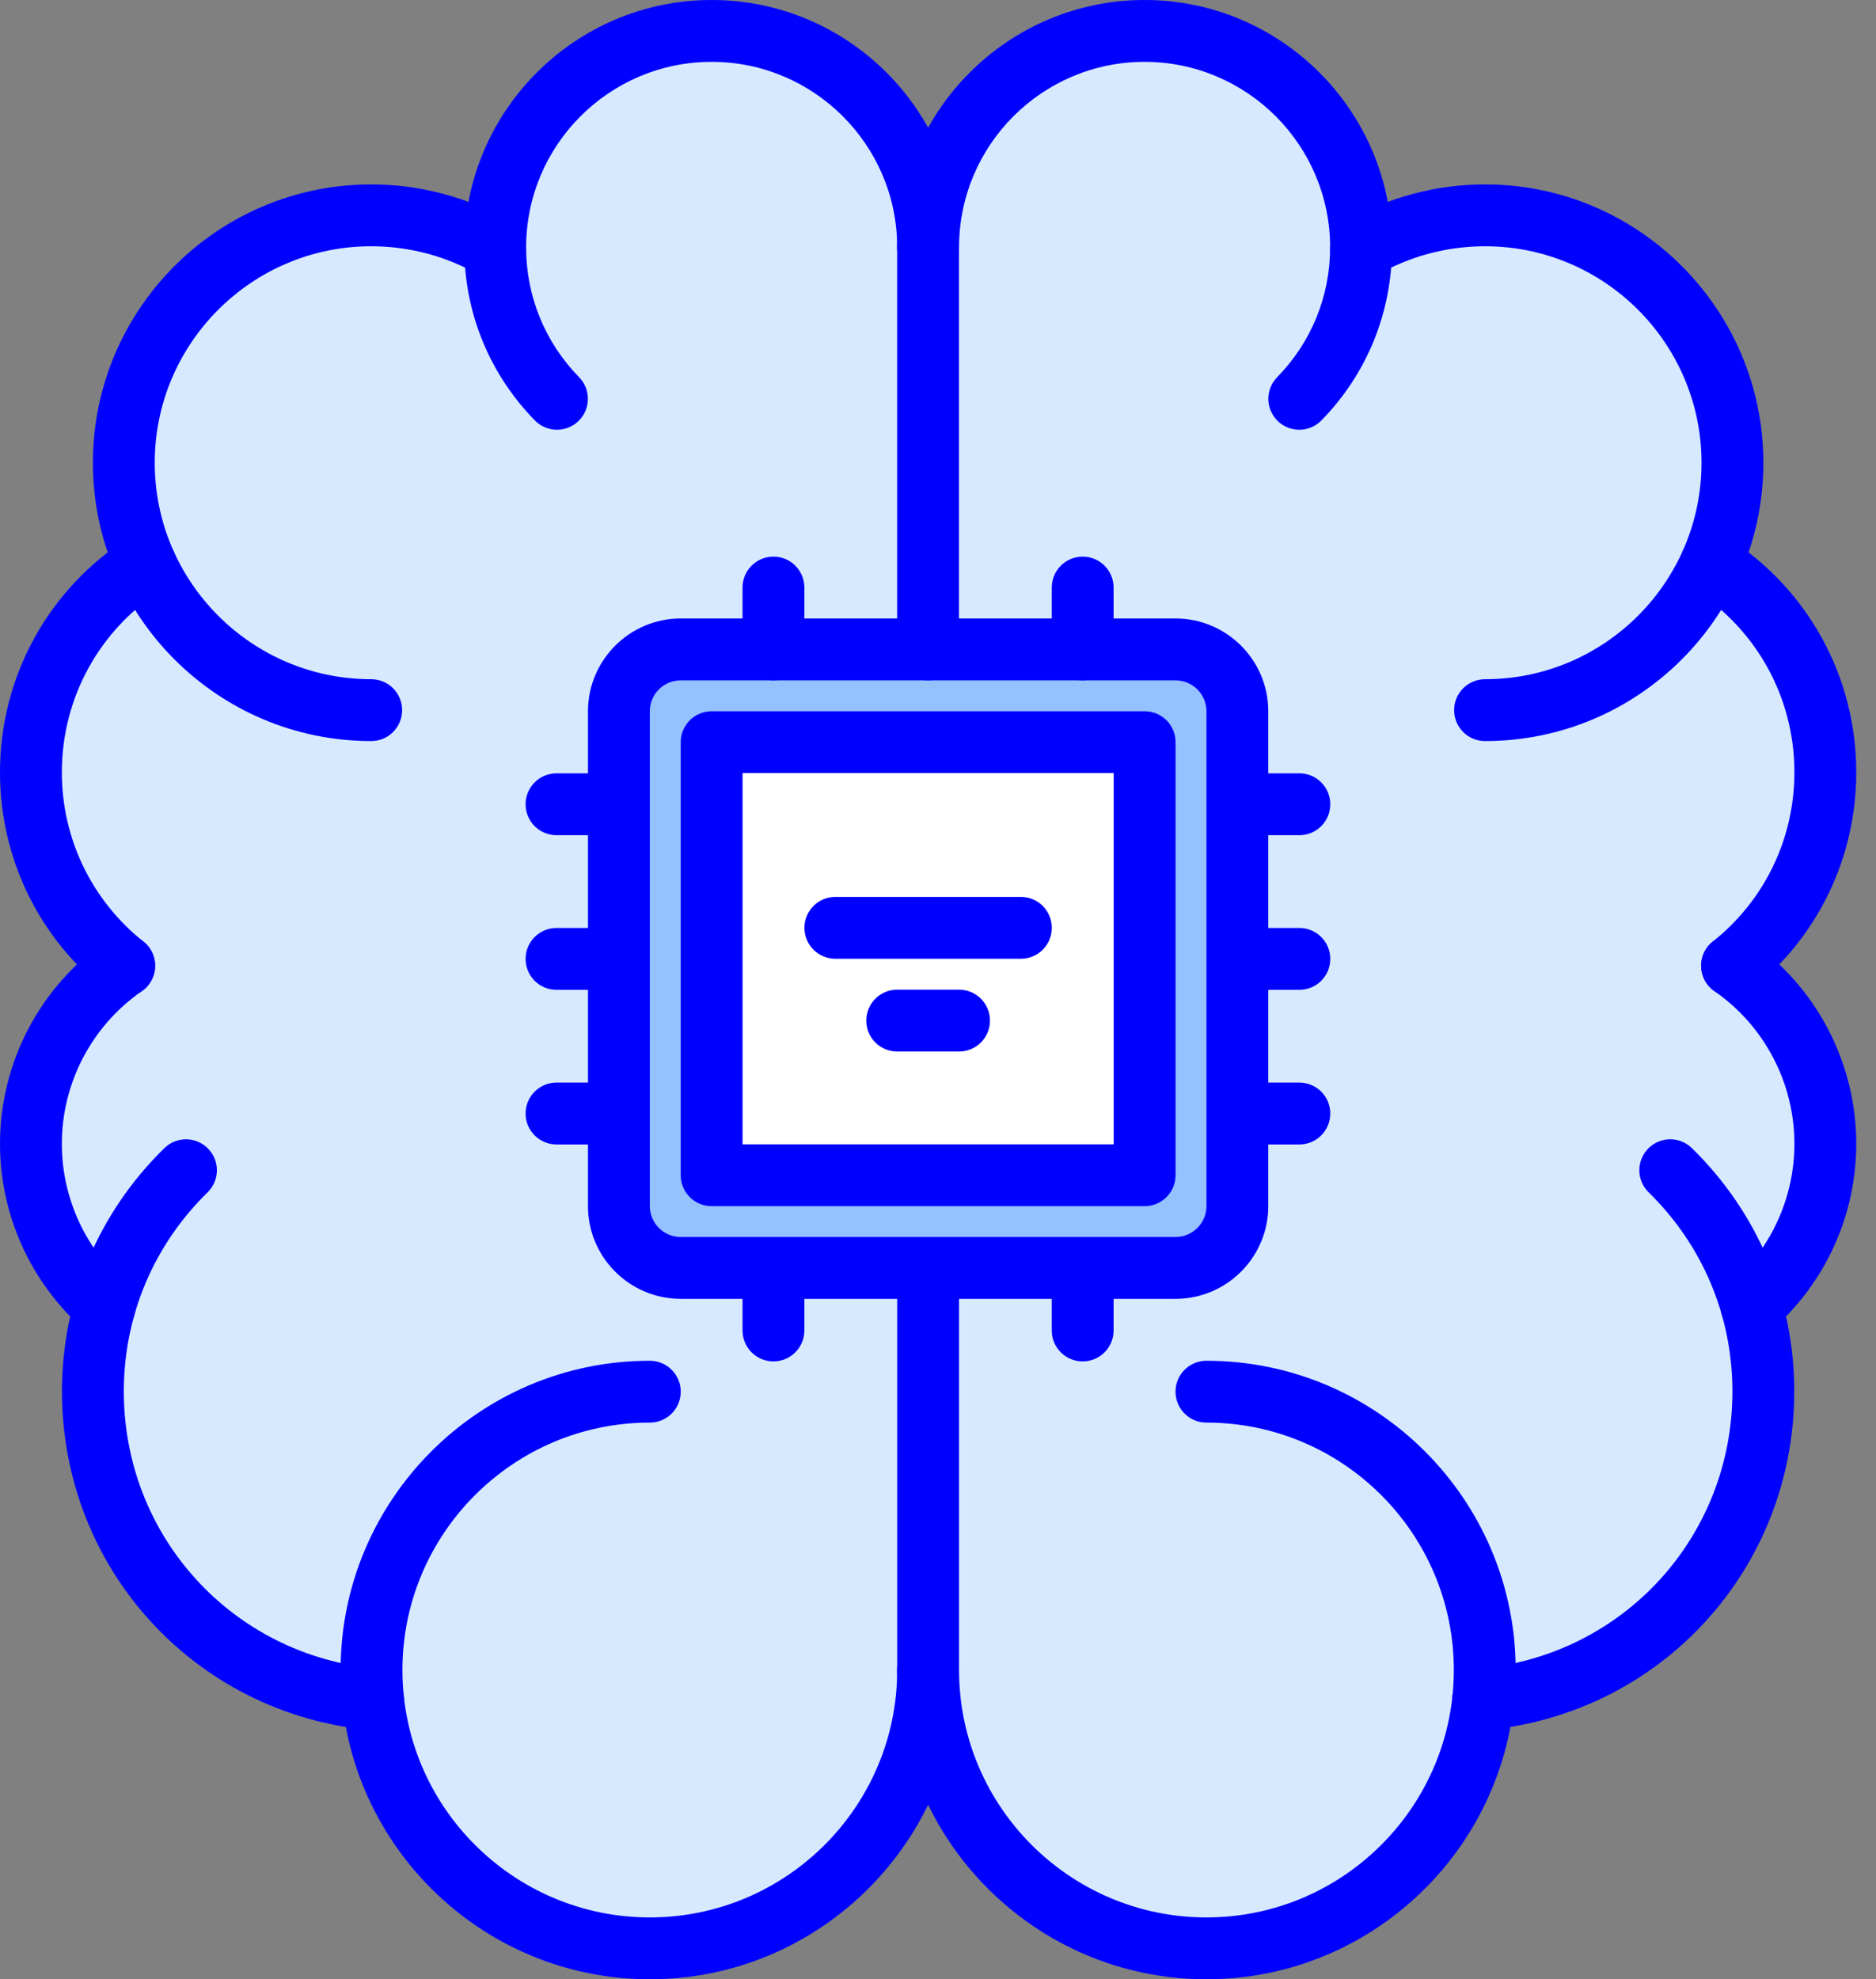 <?xml version="1.0" encoding="UTF-8"?>
<svg xmlns="http://www.w3.org/2000/svg" xmlns:xlink="http://www.w3.org/1999/xlink" width="91px" height="96px" viewBox="0 0 91 96" version="1.1">
  <rect x="0" y="0" width="91" height="96" fill="#808080" stroke="none"/>
  <title>Icoon</title>
  <g id="Design-Desktop" stroke="none" stroke-width="1" fill="none" fill-rule="evenodd">
    <g id="Aquadis_visualisatie_klantworden" transform="translate(-459, -2375)" fill-rule="nonzero">
      <g id="Group-6" transform="translate(302, 124)">
        <g id="Icoon" transform="translate(157, 2251)">
          <g id="Group" transform="translate(1.506, 1.498)">
            <rect id="Rectangle" fill="#FFFFFF" x="33.015" y="34.502" width="21" height="21"></rect>
            <path d="M43.515,10.502 L43.515,30.002 L36.015,30.002 L31.515,30.002 C29.865,30.002 28.515,31.352 28.515,33.002 L28.515,57.002 C28.515,58.651 29.865,60.002 31.515,60.002 L43.515,60.002 L43.515,60.032 L43.515,79.501 C43.515,86.957 37.47,93.001 30.015,93.001 C23.04,93.001 17.295,87.707 16.59,80.927 C8.97,80.222 3,73.802 3,66.001 C3,64.576 3.195,63.181 3.585,61.877 L3.57,61.877 C1.38,59.956 0,57.136 0,53.986 C0,50.401 1.785,47.252 4.515,45.346 C1.755,43.155 0,39.765 0,35.971 C0,31.71 2.205,27.977 5.55,25.846 C4.875,24.361 4.5,22.695 4.5,20.955 C4.5,14.325 9.87,8.955 16.5,8.955 C18.69,8.955 20.745,9.541 22.515,10.56 C22.515,10.545 22.515,10.515 22.515,10.5 C22.515,4.71 27.21,0 33.015,0 C38.82,0 43.515,4.712 43.515,10.502 Z" id="Path" fill="#D7E9FF"></path>
            <path d="M33.015,55.502 L54.015,55.502 L54.015,34.502 L33.015,34.502 L33.015,55.502 Z M58.515,52.517 L58.515,57.002 C58.515,58.651 57.165,60.002 55.515,60.002 L43.515,60.002 L31.515,60.002 C29.865,60.002 28.515,58.651 28.515,57.002 L28.515,33.002 C28.515,31.352 29.865,30.002 31.515,30.002 L36.015,30.002 L43.515,30.002 L51.015,30.002 L55.515,30.002 C57.165,30.002 58.515,31.352 58.515,33.002 L58.515,37.517 L58.515,45.017 L58.515,52.517 Z" id="Shape" fill="#94C1FF"></path>
            <path d="M64.515,10.562 C66.285,9.541 68.34,8.957 70.53,8.957 C77.16,8.957 82.53,14.326 82.53,20.956 C82.53,22.697 82.155,24.363 81.48,25.848 C84.825,27.978 87.03,31.712 87.03,35.973 C87.03,39.767 85.275,43.157 82.515,45.348 C85.245,47.253 87.03,50.401 87.03,53.988 C87.03,57.138 85.65,59.956 83.46,61.878 L83.445,61.878 C83.835,63.183 84.03,64.578 84.03,66.003 C84.03,73.803 78.061,80.223 70.44,80.928 C69.735,87.707 63.99,93.001 57.015,93.001 C49.56,93.001 43.515,86.957 43.515,79.501 L43.515,60.032 L43.515,60.002 L55.515,60.002 C57.165,60.002 58.515,58.651 58.515,57.002 L58.515,52.517 L58.515,45.017 L58.515,37.517 L58.515,33.002 C58.515,31.352 57.165,30.002 55.515,30.002 L51.015,30.002 L43.515,30.002 L43.515,10.502 C43.515,4.712 48.21,0.002 54.015,0.002 C59.82,0.002 64.515,4.712 64.515,10.502 C64.515,10.517 64.515,10.546 64.515,10.562 Z" id="Path" fill="#D7E9FF"></path>
          </g>
          <g id="Group" fill="#0000FF">
            <g id="Path">
              <g transform="translate(43.521, 0)">
                <path d="M1.5,82.5 C0.67,82.5 0,81.829 0,81 L0,61.52 C0,60.69 0.67,60.02 1.5,60.02 C2.329,60.02 3,60.69 3,61.52 L3,81 C3,81.829 2.329,82.5 1.5,82.5 Z"></path>
                <path d="M15,96 C6.729,96 0,89.271 0,81 C0,80.171 0.67,79.5 1.5,79.5 C2.329,79.5 3,80.171 3,81 C3,87.617 8.383,93 15,93 C21.616,93 27,87.617 27,81 C27,74.383 21.616,69 15,69 C14.171,69 13.5,68.329 13.5,67.5 C13.5,66.671 14.171,66 15,66 C23.271,66 30,72.729 30,81 C30,89.271 23.271,96 15,96 Z"></path>
                <path d="M28.422,83.921 C27.655,83.921 27.003,83.337 26.93,82.56 C26.853,81.735 27.46,81.004 28.284,80.927 C35.256,80.278 40.514,74.502 40.514,67.488 C40.514,63.824 39.071,60.395 36.45,57.831 C35.858,57.252 35.847,56.301 36.426,55.71 C37.005,55.119 37.956,55.107 38.547,55.686 C41.749,58.818 43.514,63.009 43.514,67.487 C43.514,76.059 37.086,83.12 28.561,83.913 C28.517,83.919 28.468,83.921 28.422,83.921 Z"></path>
                <path d="M41.444,64.872 C41.028,64.872 40.612,64.7 40.316,64.361 C39.77,63.738 39.833,62.79 40.455,62.244 C42.404,60.534 43.521,58.068 43.521,55.476 C43.521,52.526 42.069,49.757 39.639,48.071 C38.959,47.599 38.79,46.663 39.263,45.983 C39.733,45.304 40.669,45.132 41.35,45.606 C44.587,47.852 46.521,51.541 46.521,55.474 C46.521,58.931 45.032,62.218 42.432,64.499 C42.148,64.749 41.794,64.872 41.444,64.872 Z"></path>
                <path d="M40.498,48.343 C40.057,48.343 39.62,48.15 39.324,47.778 C38.808,47.13 38.916,46.187 39.562,45.67 C42.078,43.665 43.521,40.672 43.521,37.459 C43.521,33.856 41.706,30.546 38.666,28.605 C37.967,28.16 37.763,27.233 38.208,26.534 C38.654,25.834 39.579,25.629 40.279,26.076 C44.187,28.57 46.521,32.826 46.521,37.459 C46.521,41.59 44.667,45.438 41.431,48.017 C41.157,48.236 40.825,48.343 40.498,48.343 Z"></path>
                <path d="M28.515,35.944 C27.686,35.944 27.015,35.274 27.015,34.444 C27.015,33.615 27.686,32.944 28.515,32.944 C34.303,32.944 39.015,28.233 39.015,22.445 C39.015,16.656 34.303,11.944 28.515,11.944 C26.663,11.944 24.843,12.432 23.255,13.354 C22.538,13.768 21.618,13.528 21.204,12.813 C20.787,12.096 21.032,11.178 21.745,10.762 C23.791,9.573 26.133,8.944 28.515,8.944 C35.959,8.944 42.015,15 42.015,22.445 C42.015,29.889 35.959,35.944 28.515,35.944 Z"></path>
                <path d="M19.503,20.844 C19.125,20.844 18.745,20.701 18.454,20.416 C17.862,19.836 17.853,18.887 18.43,18.296 C20.088,16.602 21,14.366 21,12 C21,7.037 16.963,3 12,3 C7.037,3 3,7.037 3,12 C3,12.829 2.329,13.5 1.5,13.5 C0.67,13.5 0,12.829 0,12 C0,5.383 5.383,0 12,0 C18.616,0 24,5.383 24,12 C24,15.156 22.784,18.137 20.576,20.394 C20.282,20.694 19.893,20.844 19.503,20.844 Z"></path>
              </g>
              <g>
                <path d="M31.521,96 C23.25,96 16.521,89.271 16.521,81 C16.521,72.729 23.25,66 31.521,66 C32.35,66 33.021,66.671 33.021,67.5 C33.021,68.329 32.35,69 31.521,69 C24.904,69 19.521,74.383 19.521,81 C19.521,87.617 24.904,93 31.521,93 C38.138,93 43.521,87.617 43.521,81 C43.521,80.171 44.191,79.5 45.021,79.5 C45.85,79.5 46.521,80.171 46.521,81 C46.521,89.271 39.792,96 31.521,96 Z"></path>
                <path d="M18.099,83.921 C18.052,83.921 18.005,83.919 17.958,83.915 C9.434,83.121 3.006,76.061 3.006,67.488 C3.006,63.011 4.77,58.819 7.973,55.688 C8.566,55.107 9.516,55.12 10.094,55.712 C10.674,56.304 10.662,57.254 10.069,57.833 C7.449,60.395 6.006,63.824 6.006,67.49 C6.006,74.504 11.264,80.28 18.235,80.928 C19.061,81.006 19.666,81.737 19.59,82.561 C19.518,83.338 18.866,83.921 18.099,83.921 Z"></path>
                <path d="M5.077,64.872 C4.726,64.872 4.372,64.749 4.089,64.5 C1.491,62.22 0,58.932 0,55.476 C0,51.543 1.933,47.853 5.17,45.608 C5.851,45.133 6.786,45.306 7.258,45.984 C7.731,46.665 7.561,47.599 6.882,48.072 C4.452,49.758 3,52.527 3,55.477 C3,58.069 4.117,60.535 6.066,62.245 C6.689,62.791 6.752,63.739 6.205,64.362 C5.909,64.7 5.493,64.872 5.077,64.872 Z"></path>
                <path d="M6.022,48.343 C5.696,48.343 5.365,48.237 5.09,48.017 C1.855,45.438 0,41.59 0,37.459 C0,32.826 2.334,28.57 6.242,26.076 C6.941,25.628 7.867,25.834 8.313,26.534 C8.758,27.233 8.555,28.16 7.856,28.605 C4.815,30.546 3,33.856 3,37.459 C3,40.672 4.443,43.665 6.958,45.67 C7.606,46.188 7.713,47.132 7.197,47.778 C6.902,48.15 6.463,48.343 6.022,48.343 Z"></path>
                <path d="M18.006,35.944 C10.562,35.944 4.506,29.889 4.506,22.445 C4.506,15 10.562,8.944 18.006,8.944 C20.388,8.944 22.728,9.573 24.776,10.762 C25.491,11.178 25.735,12.098 25.317,12.813 C24.901,13.53 23.982,13.771 23.267,13.354 C21.678,12.432 19.86,11.944 18.006,11.944 C12.217,11.944 7.506,16.656 7.506,22.445 C7.506,28.233 12.217,32.944 18.006,32.944 C18.835,32.944 19.506,33.615 19.506,34.444 C19.506,35.274 18.835,35.944 18.006,35.944 Z"></path>
                <path d="M27.018,20.844 C26.628,20.844 26.239,20.692 25.945,20.392 C23.738,18.137 22.521,15.156 22.521,12 C22.521,5.383 27.904,0 34.521,0 C41.138,0 46.521,5.383 46.521,12 C46.521,12.829 45.85,13.5 45.021,13.5 C44.191,13.5 43.521,12.829 43.521,12 C43.521,7.037 39.484,3 34.521,3 C29.558,3 25.521,7.037 25.521,12 C25.521,14.366 26.433,16.602 28.09,18.296 C28.669,18.888 28.659,19.836 28.067,20.416 C27.776,20.703 27.396,20.844 27.018,20.844 Z"></path>
              </g>
            </g>
            <path d="M57.021,62.998 L33.021,62.998 C30.54,62.998 28.521,60.98 28.521,58.498 L28.521,34.498 C28.521,32.017 30.54,29.998 33.021,29.998 L57.021,29.998 C59.502,29.998 61.521,32.017 61.521,34.498 L61.521,58.498 C61.521,60.98 59.502,62.998 57.021,62.998 Z M33.021,32.998 C32.193,32.998 31.521,33.67 31.521,34.498 L31.521,58.498 C31.521,59.327 32.193,59.998 33.021,59.998 L57.021,59.998 C57.849,59.998 58.521,59.327 58.521,58.498 L58.521,34.498 C58.521,33.67 57.849,32.998 57.021,32.998 L33.021,32.998 Z" id="Shape"></path>
            <path d="M55.523,58.502 L34.52,58.502 C33.69,58.502 33.02,57.831 33.02,57.002 L33.02,35.998 C33.02,35.169 33.69,34.498 34.52,34.498 L55.523,34.498 C56.352,34.498 57.023,35.169 57.023,35.998 L57.023,57.002 C57.023,57.831 56.352,58.502 55.523,58.502 Z M36.02,55.502 L54.023,55.502 L54.023,37.498 L36.02,37.498 L36.02,55.502 Z" id="Shape"></path>
            <path d="M37.518,32.998 C36.688,32.998 36.018,32.328 36.018,31.498 L36.018,28.498 C36.018,27.669 36.688,26.998 37.518,26.998 C38.347,26.998 39.018,27.669 39.018,28.498 L39.018,31.498 C39.018,32.328 38.347,32.998 37.518,32.998 Z" id="Path"></path>
            <path d="M45.018,32.998 C44.188,32.998 43.518,32.328 43.518,31.498 L43.518,12 C43.518,11.171 44.188,10.5 45.018,10.5 C45.847,10.5 46.518,11.171 46.518,12 L46.518,31.498 C46.518,32.328 45.847,32.998 45.018,32.998 Z" id="Path"></path>
            <path d="M52.518,32.998 C51.688,32.998 51.018,32.328 51.018,31.498 L51.018,28.498 C51.018,27.669 51.688,26.998 52.518,26.998 C53.347,26.998 54.018,27.669 54.018,28.498 L54.018,31.498 C54.018,32.328 53.347,32.998 52.518,32.998 Z" id="Path"></path>
            <path d="M37.518,66.031 C36.688,66.031 36.018,65.361 36.018,64.531 L36.018,61.532 C36.018,60.702 36.688,60.032 37.518,60.032 C38.347,60.032 39.018,60.702 39.018,61.532 L39.018,64.531 C39.018,65.359 38.347,66.031 37.518,66.031 Z" id="Path"></path>
            <path d="M52.518,66.031 C51.688,66.031 51.018,65.361 51.018,64.531 L51.018,61.532 C51.018,60.702 51.688,60.032 52.518,60.032 C53.347,60.032 54.018,60.702 54.018,61.532 L54.018,64.531 C54.018,65.359 53.347,66.031 52.518,66.031 Z" id="Path"></path>
            <path d="M63.029,40.509 L60.029,40.509 C59.199,40.509 58.529,39.839 58.529,39.009 C58.529,38.179 59.199,37.509 60.029,37.509 L63.029,37.509 C63.858,37.509 64.528,38.179 64.528,39.009 C64.528,39.839 63.858,40.509 63.029,40.509 Z" id="Path"></path>
            <path d="M63.029,48.009 L60.029,48.009 C59.199,48.009 58.529,47.339 58.529,46.509 C58.529,45.679 59.199,45.009 60.029,45.009 L63.029,45.009 C63.858,45.009 64.528,45.679 64.528,46.509 C64.528,47.339 63.858,48.009 63.029,48.009 Z" id="Path"></path>
            <path d="M63.029,55.509 L60.029,55.509 C59.199,55.509 58.529,54.839 58.529,54.009 C58.529,53.179 59.199,52.509 60.029,52.509 L63.029,52.509 C63.858,52.509 64.528,53.179 64.528,54.009 C64.528,54.839 63.858,55.509 63.029,55.509 Z" id="Path"></path>
            <path d="M29.995,40.509 L26.995,40.509 C26.166,40.509 25.495,39.839 25.495,39.009 C25.495,38.179 26.166,37.509 26.995,37.509 L29.995,37.509 C30.825,37.509 31.495,38.179 31.495,39.009 C31.495,39.839 30.825,40.509 29.995,40.509 Z" id="Path"></path>
            <path d="M29.995,48.009 L26.995,48.009 C26.166,48.009 25.495,47.339 25.495,46.509 C25.495,45.679 26.166,45.009 26.995,45.009 L29.995,45.009 C30.825,45.009 31.495,45.679 31.495,46.509 C31.495,47.339 30.825,48.009 29.995,48.009 Z" id="Path"></path>
            <path d="M29.995,55.509 L26.995,55.509 C26.166,55.509 25.495,54.839 25.495,54.009 C25.495,53.179 26.166,52.509 26.995,52.509 L29.995,52.509 C30.825,52.509 31.495,53.179 31.495,54.009 C31.495,54.839 30.825,55.509 29.995,55.509 Z" id="Path"></path>
            <path d="M49.521,46.502 L40.521,46.502 C39.691,46.502 39.021,45.831 39.021,45.002 C39.021,44.172 39.691,43.502 40.521,43.502 L49.521,43.502 C50.35,43.502 51.021,44.172 51.021,45.002 C51.021,45.831 50.35,46.502 49.521,46.502 Z" id="Path"></path>
            <path d="M46.521,51.002 L43.521,51.002 C42.691,51.002 42.021,50.331 42.021,49.502 C42.021,48.672 42.691,48.002 43.521,48.002 L46.521,48.002 C47.35,48.002 48.021,48.672 48.021,49.502 C48.021,50.331 47.35,51.002 46.521,51.002 Z" id="Path"></path>
          </g>
        </g>
      </g>
    </g>
  </g>
</svg>
